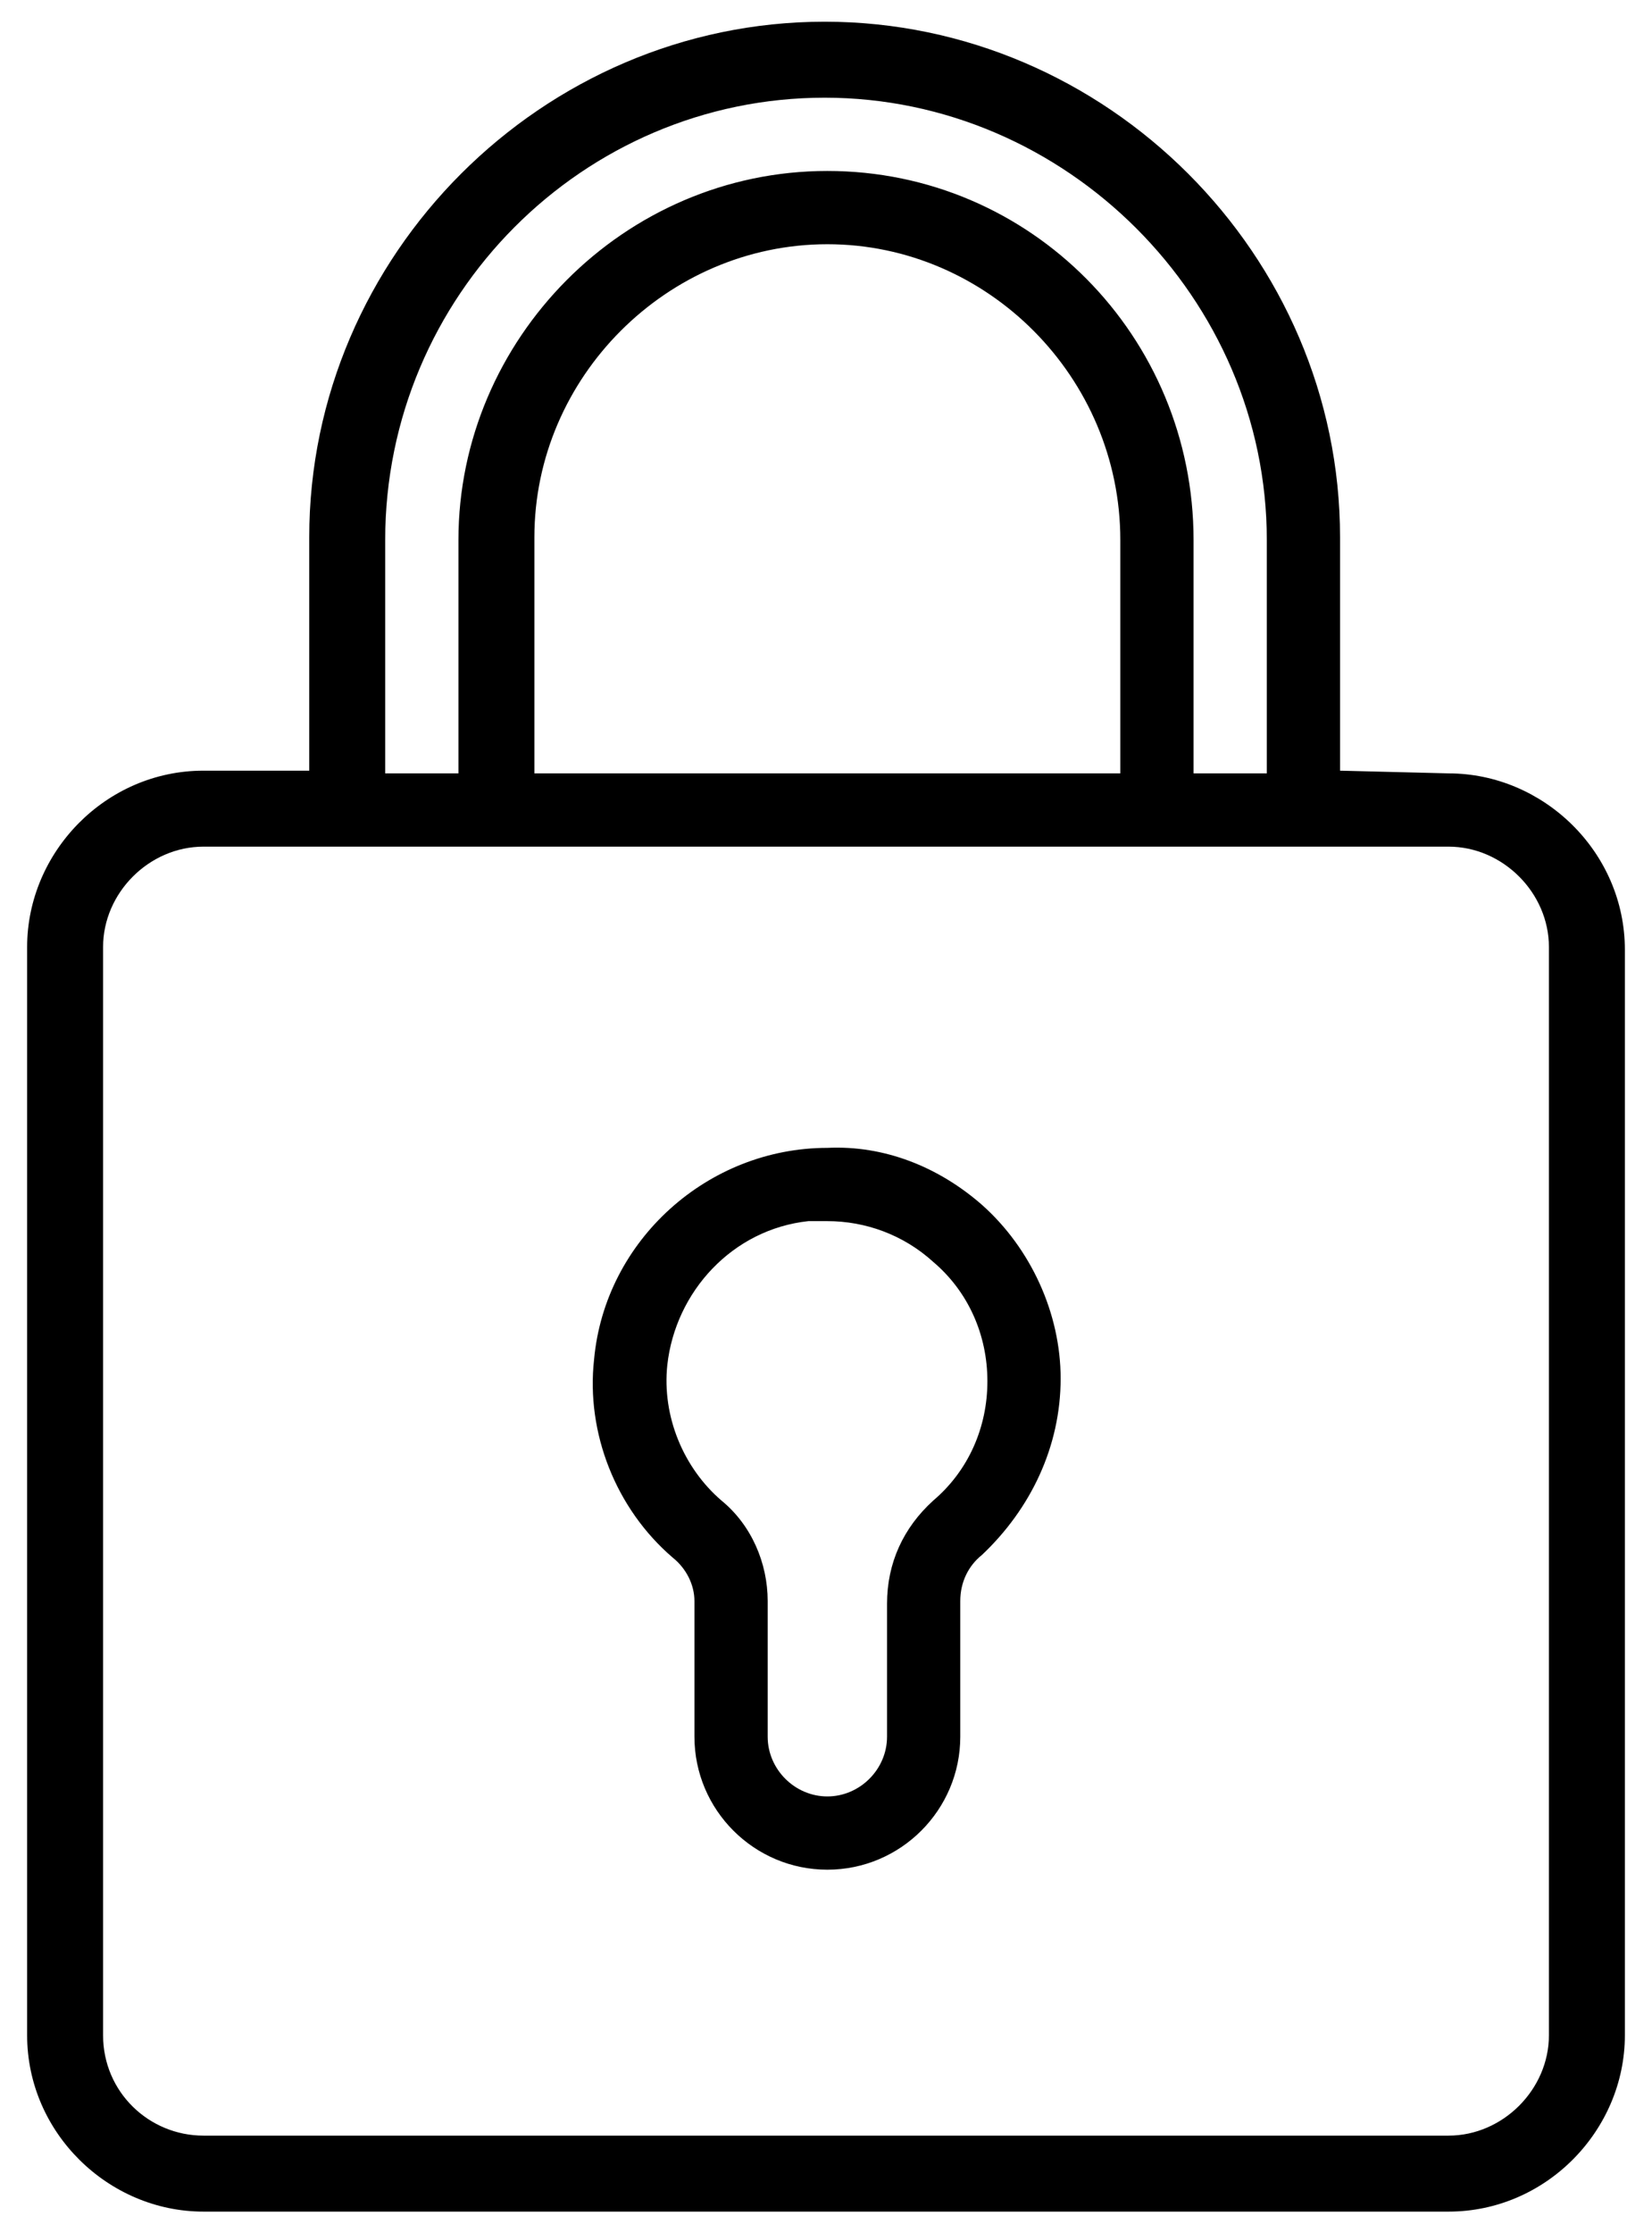 <?xml version="1.0" encoding="utf-8"?>
<!-- Generator: Adobe Illustrator 26.2.1, SVG Export Plug-In . SVG Version: 6.00 Build 0)  -->
<svg version="1.1" id="Warstwa_1" xmlns="http://www.w3.org/2000/svg" xmlns:xlink="http://www.w3.org/1999/xlink" x="0px" y="0px"
	 viewBox="0 0 60.9 82.3" style="enable-background:new 0 0 60.9 82.3;" xml:space="preserve">
<style type="text/css">
	.st0{fill-rule:evenodd;clip-rule:evenodd;}
</style>
<path class="st0" d="M53.4,28.5c3.5,0,6.5,2.9,6.5,6.5V75c0,3.5-2.9,6.5-6.5,6.5H7.5c-3.5,0-6.5-2.9-6.5-6.5V34.9
	c0-3.5,2.9-6.5,6.5-6.5h3.9v-8.6c0-10.4,8.6-19,19-19s19,8.6,19,19v8.6L53.4,28.5z M19.6,28.5h21.7v-8.6C41.3,13.9,36.4,9,30.5,9
	s-10.8,4.9-10.8,10.8V28.5z M14.2,19.9v8.6h2.7v-8.6c0-7.4,6.1-13.6,13.6-13.6S44,12.4,44,19.9v8.6h2.7v-8.6
	c0-8.9-7.4-16.3-16.3-16.3S14.2,10.9,14.2,19.9L14.2,19.9z M57.1,75V34.9c0-2-1.7-3.7-3.7-3.7H7.5c-2,0-3.7,1.7-3.7,3.7V75
	c0,2.1,1.7,3.7,3.7,3.7h45.9C55.4,78.7,57.1,77,57.1,75z M36.2,44.4c1.8,1.6,2.9,4,2.9,6.4c0,2.5-1.1,4.8-2.9,6.5
	c-0.5,0.4-0.8,1-0.8,1.7V64c0,2.7-2.2,4.9-4.9,4.9s-4.9-2.2-4.9-4.9V59c0-0.6-0.3-1.2-0.8-1.6c-2.1-1.8-3.2-4.6-2.9-7.3
	c0.4-4.4,4.2-7.8,8.6-7.8C32.6,42.2,34.6,43,36.2,44.4L36.2,44.4z M34.4,55.3L34.4,55.3c1.3-1.1,2-2.7,2-4.4c0-1.7-0.7-3.3-2-4.4
	c-1.1-1-2.5-1.5-3.9-1.5c-0.2,0-0.5,0-0.7,0c-2.8,0.3-4.9,2.6-5.2,5.3c-0.2,1.9,0.6,3.8,2,5c1.1,0.9,1.7,2.3,1.7,3.7V64
	c0,1.2,1,2.2,2.2,2.2s2.2-1,2.2-2.2v-4.9C32.7,57.6,33.3,56.3,34.4,55.3L34.4,55.3z"/>
</svg>
